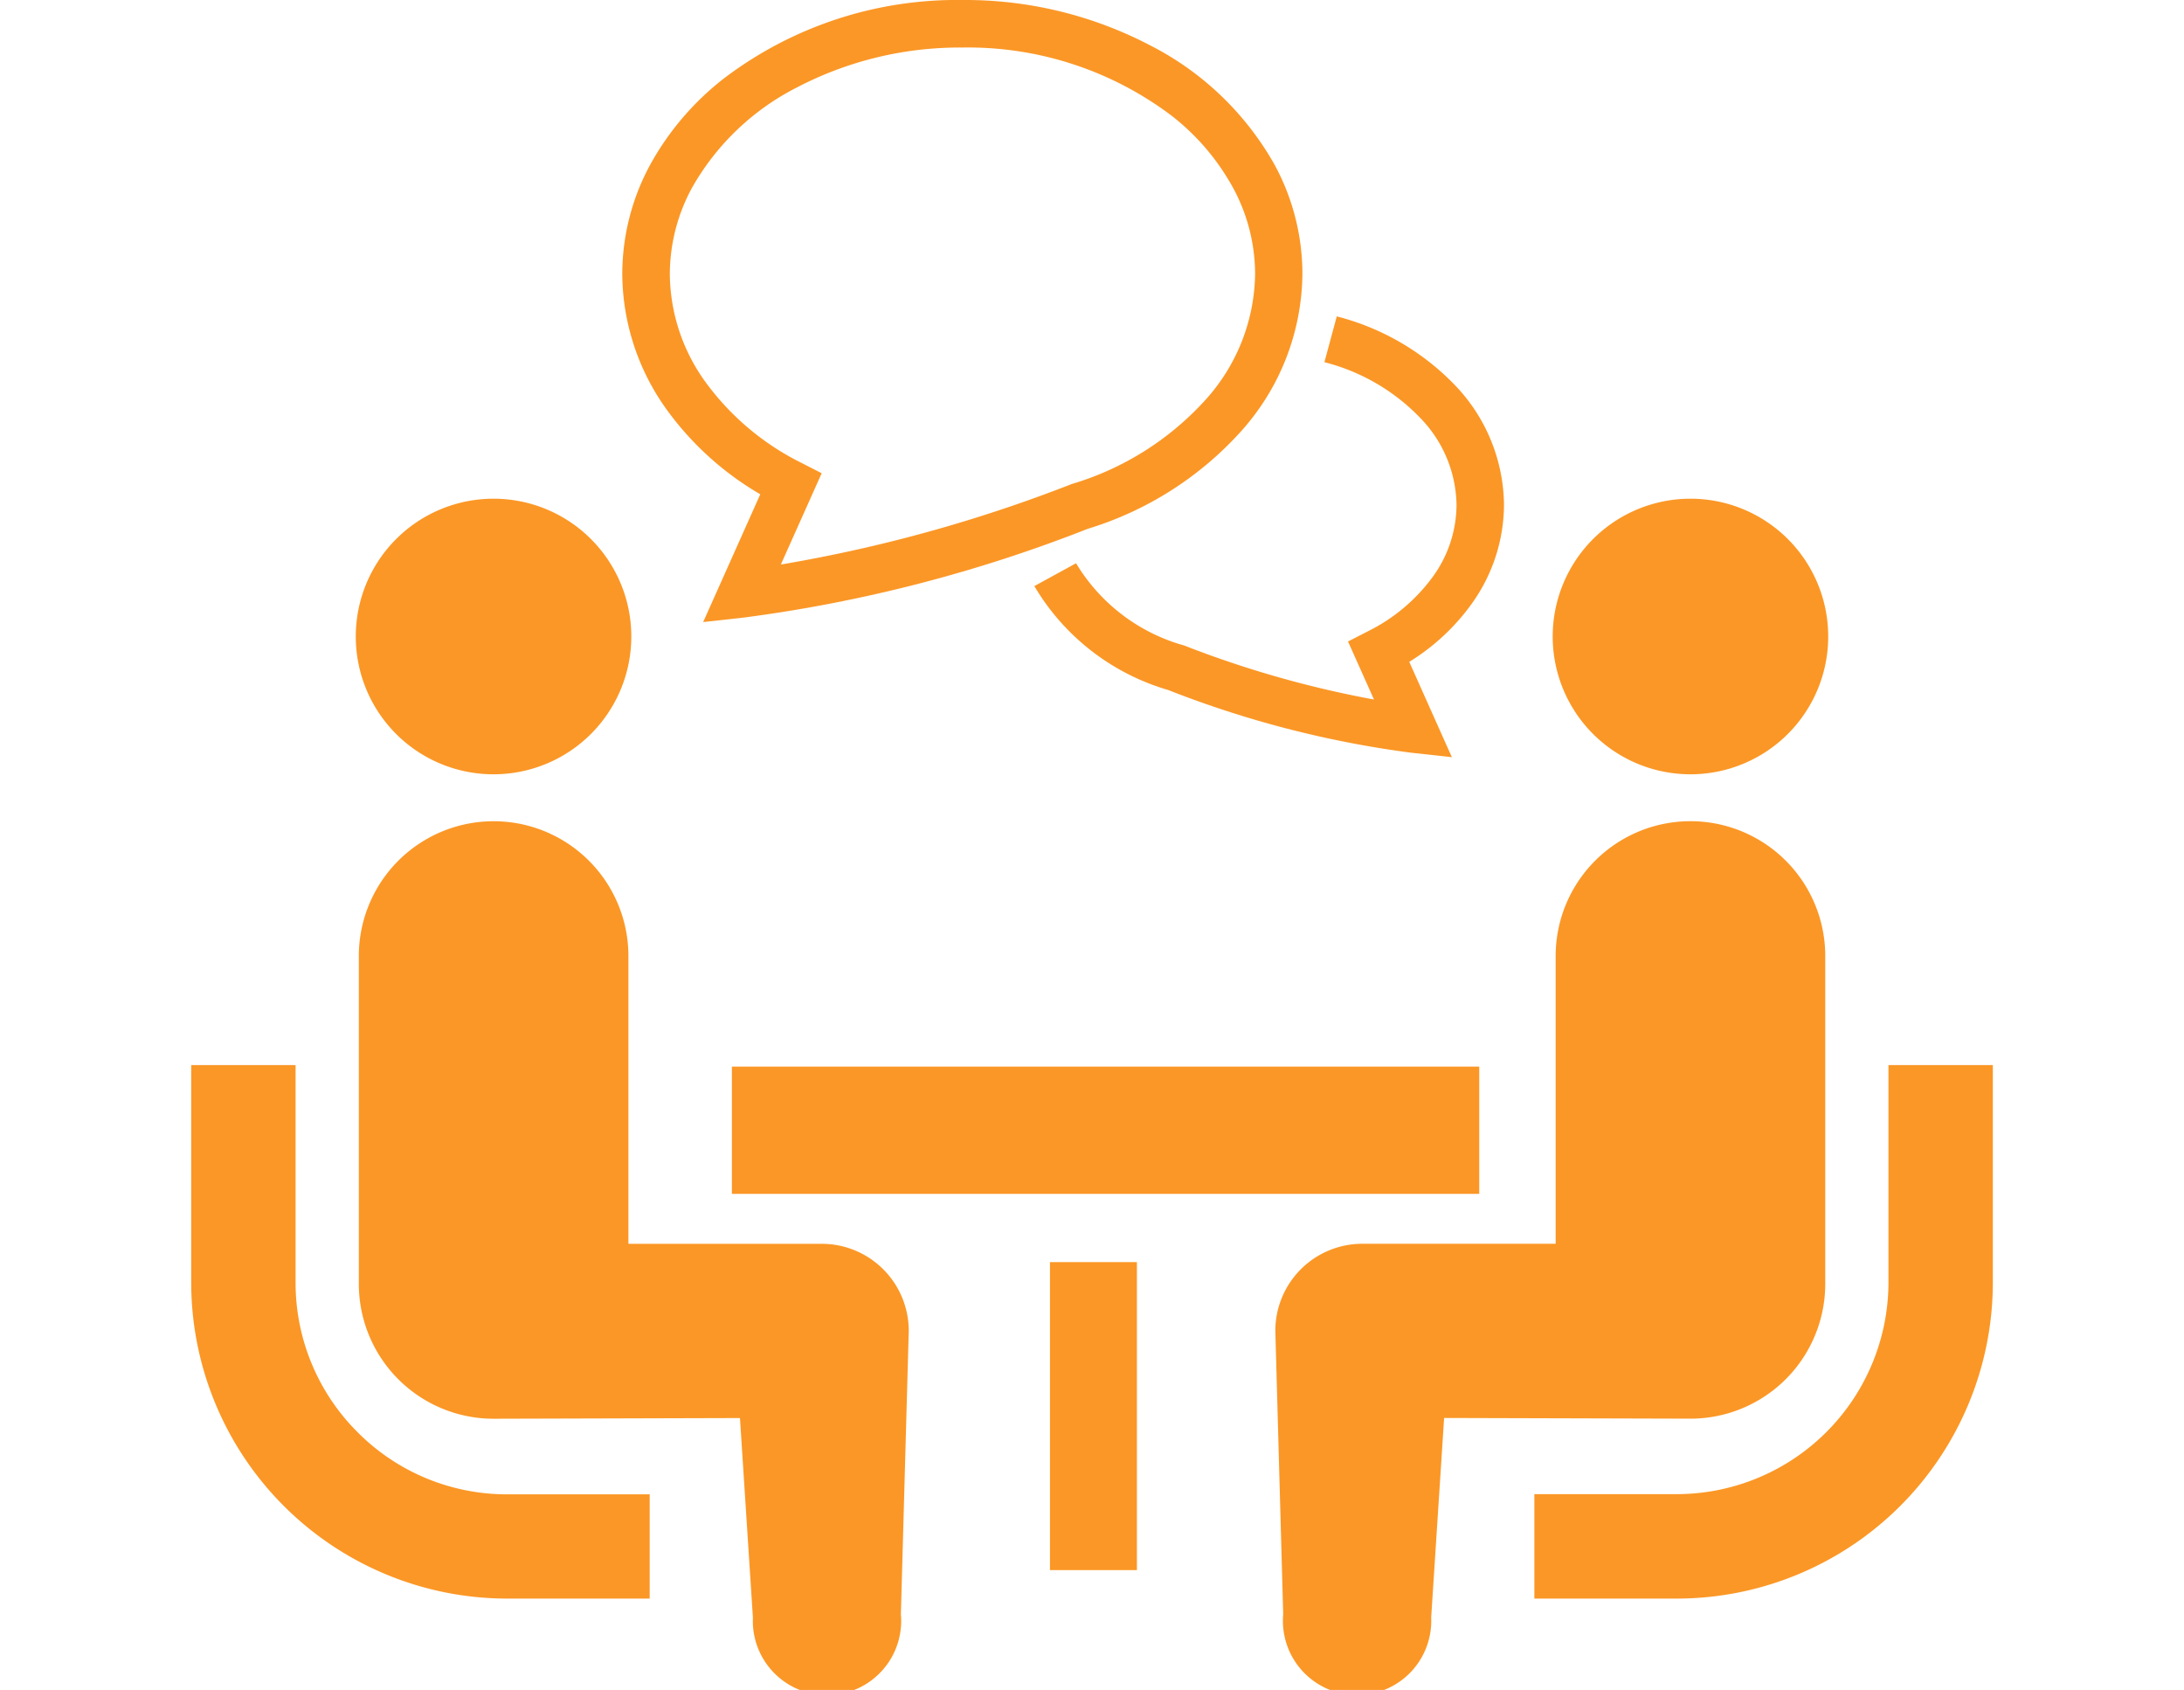 <svg xmlns="http://www.w3.org/2000/svg" xmlns:xlink="http://www.w3.org/1999/xlink" width="53" height="41" viewBox="0 0 53 41">
  <defs>
    <clipPath id="clip-path">
      <rect id="長方形_259" data-name="長方形 259" width="53" height="41" transform="translate(1731 2023)" fill="#fff" stroke="#707070" stroke-width="1"/>
    </clipPath>
  </defs>
  <g id="マスクグループ_1" data-name="マスクグループ 1" transform="translate(-1731 -2023)" clip-path="url(#clip-path)">
    <g id="icon-img03" transform="translate(1735.64 2021.64)">
      <path id="パス_1920" data-name="パス 1920" d="M4.039,36.108a5.114,5.114,0,0,1-1.506-3.626V27.2H0v5.277a7.673,7.673,0,0,0,7.665,7.666h3.461V37.614H7.665A5.108,5.108,0,0,1,4.039,36.108Z" fill="#fb9726"/>
      <path id="パス_1921" data-name="パス 1921" d="M7.338,20.145A3.343,3.343,0,1,0,3.994,16.8,3.341,3.341,0,0,0,7.338,20.145Z" fill="#fb9726"/>
      <path id="パス_1922" data-name="パス 1922" d="M15.3,31.536h-4.69V24.555a3.271,3.271,0,1,0-6.542,0v7.954a3.271,3.271,0,0,0,3.27,3.271l5.979-.017.314,4.841a1.8,1.8,0,1,0,3.591-.079l.191-6.875A2.112,2.112,0,0,0,15.3,31.536Z" fill="#fb9726"/>
      <path id="パス_1923" data-name="パス 1923" d="M41.188,27.2v5.277a5.142,5.142,0,0,1-5.132,5.132H32.595v2.534h3.462a7.673,7.673,0,0,0,7.664-7.666V27.2Z" fill="#fb9726"/>
      <path id="パス_1924" data-name="パス 1924" d="M36.383,20.145A3.343,3.343,0,1,0,33.04,16.8,3.343,3.343,0,0,0,36.383,20.145Z" fill="#fb9726"/>
      <path id="パス_1925" data-name="パス 1925" d="M39.654,32.508V24.554a3.271,3.271,0,1,0-6.542,0v6.981h-4.69a2.112,2.112,0,0,0-2.113,2.113l.191,6.875a1.8,1.8,0,1,0,3.591.079l.314-4.841,5.979.017A3.271,3.271,0,0,0,39.654,32.508Z" fill="#fb9726"/>
      <rect id="長方形_261" data-name="長方形 261" width="18.136" height="3.087" transform="translate(13.121 27.237)" fill="#fb9726"/>
      <rect id="長方形_262" data-name="長方形 262" width="2.11" height="7.472" transform="translate(20.84 31.98)" fill="#fb9726"/>
      <path id="パス_1926" data-name="パス 1926" d="M30.706,13.612a2.984,2.984,0,0,1-.57,1.733,4.321,4.321,0,0,1-1.577,1.329l-.486.249.63,1.408a25.141,25.141,0,0,1-4.578-1.3l-.018-.008-.019-.005a4.457,4.457,0,0,1-2.615-1.993l-1.012.554A5.587,5.587,0,0,0,23.709,18.1v0a24.912,24.912,0,0,0,5.884,1.52l1,.11-1.034-2.313a5.262,5.262,0,0,0,1.519-1.414,4.142,4.142,0,0,0,.78-2.4,4.249,4.249,0,0,0-1.176-2.884A6.069,6.069,0,0,0,27.8,9.036l-.3,1.111a4.9,4.9,0,0,1,2.334,1.361A3.086,3.086,0,0,1,30.706,13.612Z" fill="#fb9726"/>
      <path id="パス_1927" data-name="パス 1927" d="M13.81,13.352l-1.386,3.1,1-.111a35.251,35.251,0,0,0,8.334-2.152,8.236,8.236,0,0,0,3.708-2.353,5.788,5.788,0,0,0,1.5-3.826A5.561,5.561,0,0,0,26.3,5.373a7.227,7.227,0,0,0-3.018-2.907A9.686,9.686,0,0,0,18.716,1.36a9.348,9.348,0,0,0-5.785,1.9,6.808,6.808,0,0,0-1.8,2.11,5.577,5.577,0,0,0-.67,2.635,5.68,5.68,0,0,0,1.067,3.277A7.39,7.39,0,0,0,13.81,13.352ZM12.153,5.916A6.093,6.093,0,0,1,14.7,3.481a8.535,8.535,0,0,1,4.019-.968,8.2,8.2,0,0,1,5.071,1.653,5.65,5.65,0,0,1,1.493,1.75,4.4,4.4,0,0,1,.535,2.092A4.635,4.635,0,0,1,24.6,11.076,7.1,7.1,0,0,1,21.378,13.1l-.017.005-.018.008a35.73,35.73,0,0,1-7.034,1.943l.991-2.215-.487-.249a6.4,6.4,0,0,1-2.338-1.971,4.514,4.514,0,0,1-.86-2.613A4.4,4.4,0,0,1,12.153,5.916Z" fill="#fb9726"/>
    </g>
  </g>
</svg>
